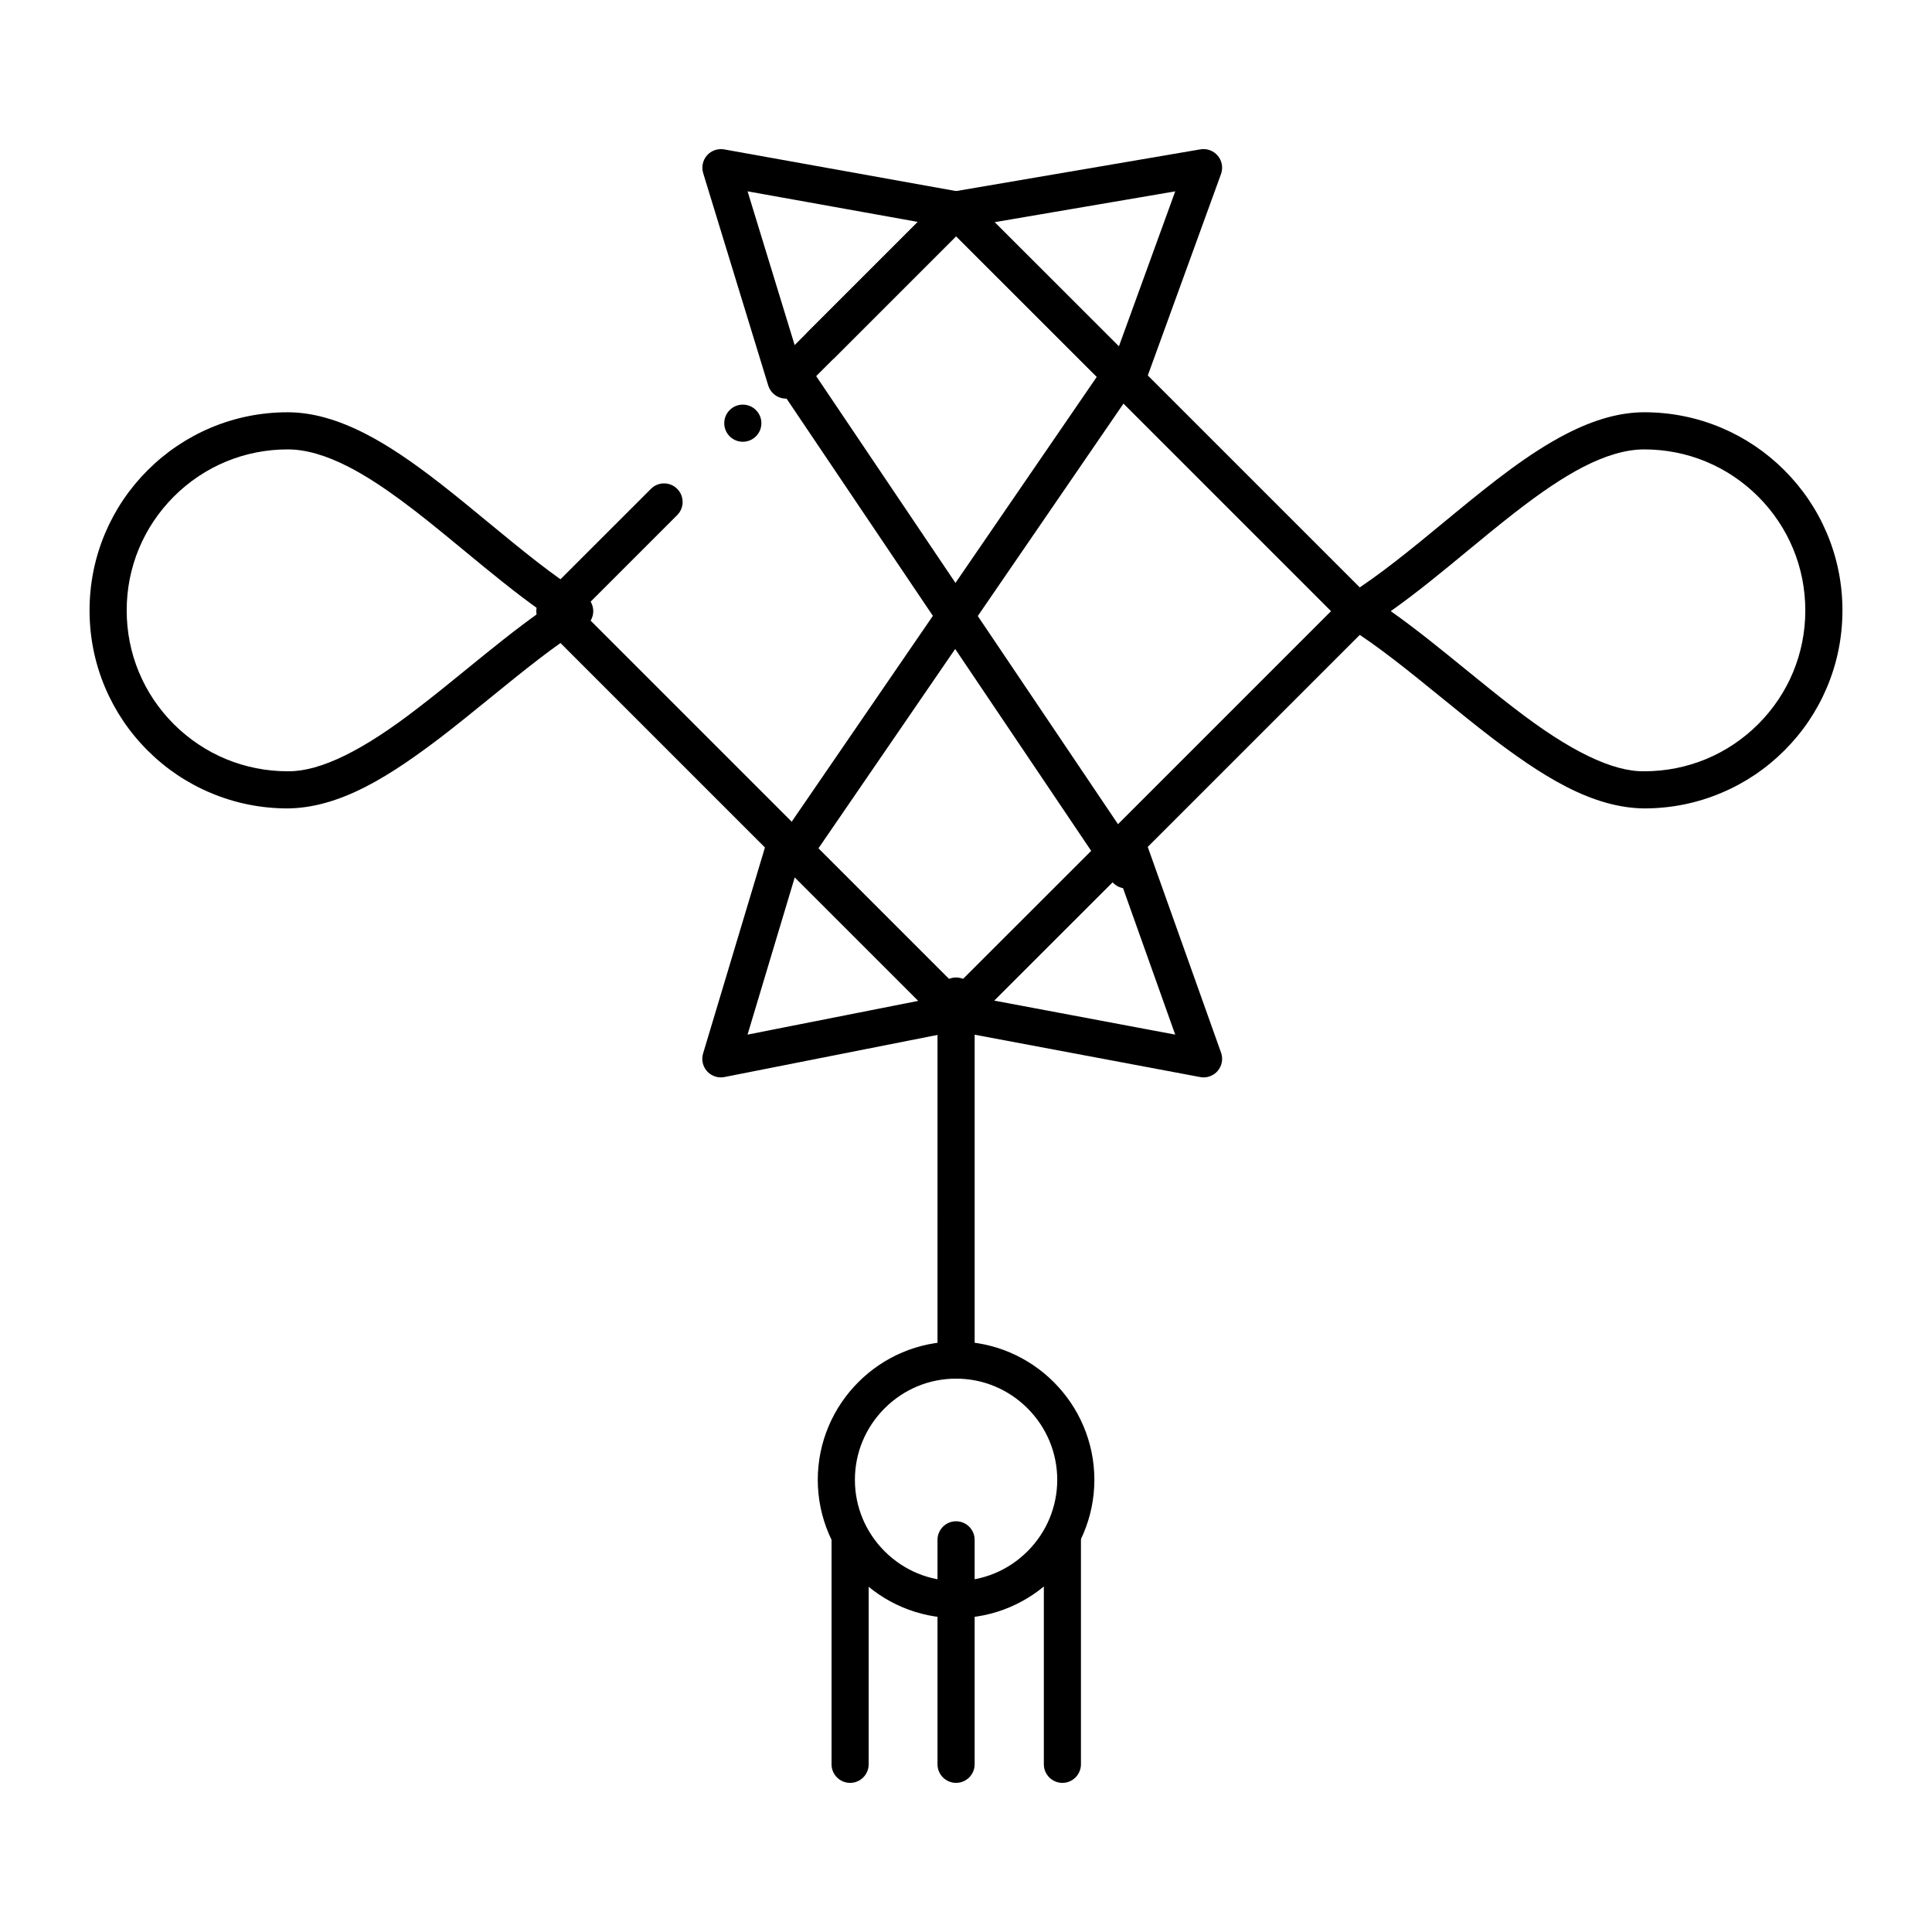 <?xml version="1.0" encoding="UTF-8"?>
<!-- Uploaded to: ICON Repo, www.iconrepo.com, Generator: ICON Repo Mixer Tools -->
<svg fill="#000000" width="800px" height="800px" version="1.1" viewBox="144 144 512 512" xmlns="http://www.w3.org/2000/svg">
 <g>
  <path d="m397.37 417.2c-1.301 0-2.566-0.531-3.484-1.445l-106.32-106.31c-1.918-1.918-1.918-5.047 0-6.965l28.941-28.93c0.926-0.934 2.164-1.445 3.473-1.445 1.32 0 2.559 0.512 3.484 1.445 1.918 1.918 1.918 5.039 0 6.957l-25.457 25.457 99.363 99.355 99.363-99.355-99.363-99.367-32.156 32.156c-0.934 0.934-2.164 1.445-3.484 1.445-1.309 0-2.547-0.512-3.473-1.445-0.934-0.926-1.445-2.164-1.445-3.473 0-1.32 0.512-2.547 1.445-3.484l35.629-35.629c0.934-0.934 2.164-1.445 3.484-1.445 1.309 0 2.547 0.512 3.473 1.445l106.32 106.31c0.926 0.926 1.445 2.195 1.445 3.484 0 1.289-0.523 2.559-1.445 3.484l-106.32 106.31c-0.914 0.914-2.184 1.445-3.473 1.445zm-56.512-156.13c-1.32 0-2.547-0.512-3.484-1.438-0.926-0.934-1.438-2.164-1.438-3.484 0-1.309 0.512-2.547 1.438-3.473 0.934-0.934 2.164-1.445 3.484-1.445 1.309 0 2.547 0.512 3.473 1.445 0.934 0.926 1.445 2.164 1.445 3.473 0 1.32-0.512 2.547-1.445 3.484-0.922 0.926-2.164 1.438-3.473 1.438z"/>
  <path d="m354.51 374.34c-0.992 0-1.957-0.297-2.773-0.855-1.094-0.746-1.82-1.871-2.055-3.16-0.246-1.289 0.039-2.598 0.777-3.68l87.988-128.3c0.918-1.34 2.441-2.137 4.066-2.137 0.992 0 1.957 0.297 2.773 0.867 1.082 0.738 1.82 1.859 2.055 3.16 0.234 1.289-0.039 2.598-0.777 3.68l-87.992 128.29c-0.922 1.34-2.438 2.137-4.062 2.137z"/>
  <path d="m442.51 379.45c-1.645 0-3.168-0.809-4.082-2.164l-88.559-131.47c-0.738-1.094-1.004-2.402-0.746-3.691 0.246-1.289 0.984-2.41 2.078-3.141 0.816-0.551 1.77-0.848 2.746-0.848 1.645 0 3.168 0.816 4.082 2.176l88.559 131.47c0.738 1.094 1.004 2.402 0.746 3.691-0.246 1.289-0.984 2.402-2.074 3.141-0.82 0.551-1.766 0.836-2.75 0.836z"/>
  <path d="m579.75 358.24c-6.496-0.07-13.246-1.938-20.633-5.727-7.113-3.633-14.043-8.66-19.887-13.086-4.418-3.394-8.887-7.027-13.195-10.527-8.727-7.106-16.984-13.816-24.945-18.766-1.426-0.887-2.312-2.488-2.312-4.172 0-1.691 0.887-3.285 2.32-4.184 8.344-5.188 17.25-12.535 25.859-19.641 0.848-0.699 1.695-1.398 2.527-2.086 10.344-8.492 19.691-15.93 29.512-21.02 7.527-3.879 14.316-5.766 20.754-5.777 7.094 0 13.973 1.387 20.449 4.121 6.25 2.648 11.867 6.434 16.688 11.258 4.82 4.82 8.609 10.441 11.258 16.688 2.734 6.477 4.121 13.352 4.121 20.449 0 7.086-1.387 13.965-4.121 20.43-2.644 6.25-6.434 11.867-11.258 16.68-4.82 4.82-10.441 8.602-16.699 11.238-6.465 2.734-13.344 4.121-20.438 4.121zm-67.188-52.281c6.633 4.676 13.324 10.125 19.789 15.391 4.242 3.445 8.621 7.016 12.859 10.262 14.75 11.426 26.086 16.906 34.539 16.785 11.395 0 22.121-4.438 30.18-12.477 8.059-8.059 12.496-18.766 12.496-30.148 0-11.395-4.438-22.109-12.496-30.18-8.07-8.059-18.785-12.496-30.18-12.496h-0.039c-4.742 0-10.195 1.574-16.195 4.676-5.215 2.695-11.012 6.574-18.254 12.211-4.074 3.168-8.285 6.641-12.352 9.996-6.621 5.473-13.461 11.121-20.348 15.98z"/>
  <path d="m220.25 358.24c-7.094 0-13.965-1.387-20.438-4.121-6.258-2.637-11.875-6.414-16.699-11.238-4.82-4.812-8.609-10.43-11.258-16.68-2.734-6.465-4.121-13.344-4.121-20.43 0-7.094 1.387-13.973 4.121-20.449 2.648-6.25 6.434-11.867 11.258-16.688 4.82-4.82 10.441-8.609 16.688-11.258 6.477-2.734 13.352-4.121 20.449-4.121 6.445 0.012 13.227 1.898 20.754 5.777 5.836 3.019 11.938 7.086 19.777 13.188 4.242 3.305 8.52 6.84 12.664 10.254 8.867 7.301 17.23 14.211 25.465 19.305 1.426 0.895 2.312 2.488 2.312 4.184 0 1.684-0.887 3.285-2.312 4.172-7.961 4.949-16.207 11.66-24.934 18.754-4.32 3.512-8.789 7.144-13.207 10.539-5.844 4.43-12.773 9.457-19.887 13.086-7.387 3.789-14.137 5.656-20.633 5.727zm0-95.145c-11.395 0-22.109 4.438-30.18 12.496-8.059 8.07-12.496 18.785-12.496 30.18 0 11.387 4.438 22.09 12.496 30.148 8.07 8.039 18.785 12.477 30.18 12.477h0.277c8.461 0 19.672-5.492 34.262-16.785 4.242-3.246 8.621-6.809 12.852-10.254 6.465-5.273 13.156-10.715 19.797-15.398-6.789-4.793-13.539-10.363-20.062-15.742-1.043-0.855-2.078-1.711-3.121-2.566-9.113-7.519-18.773-15.242-27.77-19.875-6.004-3.102-11.445-4.676-16.195-4.676z"/>
  <path d="m442.51 249.64c-1.301 0-2.566-0.523-3.484-1.438l-45.137-45.086c-1.301-1.309-1.77-3.219-1.211-4.969 0.562-1.762 2.047-3.051 3.867-3.367l65.582-11.199c1.723-0.297 3.492 0.363 4.606 1.703 1.121 1.34 1.449 3.188 0.848 4.832l-20.457 56.285c-0.57 1.586-1.898 2.754-3.551 3.121-0.344 0.074-0.707 0.117-1.062 0.117zm-34.922-46.762 32.934 32.906 14.926-41.074z"/>
  <path d="m352.29 249.64c-0.402 0-0.797-0.051-1.191-0.148-1.664-0.414-3.012-1.691-3.512-3.336l-17.238-56.285c-0.5-1.625-0.109-3.426 1.023-4.703 1.121-1.27 2.875-1.879 4.547-1.574l62.328 11.199c1.812 0.324 3.277 1.613 3.828 3.367 0.551 1.762 0.078 3.652-1.219 4.961l-45.086 45.078c-0.934 0.93-2.172 1.441-3.481 1.441zm-10.176-54.938 12.477 40.746 32.648-32.641z"/>
  <path d="m462.95 429.52c-0.297 0-0.598-0.031-0.906-0.09l-65.582-12.32c-1.801-0.336-3.258-1.633-3.797-3.383-0.543-1.742-0.07-3.633 1.219-4.93l45.137-45.086c1.191-1.18 2.914-1.684 4.555-1.32 1.66 0.375 2.992 1.555 3.551 3.148l20.457 57.406c0.602 1.652 0.258 3.512-0.883 4.852-0.934 1.09-2.301 1.723-3.75 1.723zm-55.508-20.359 48 9.023-14.965-42.016z"/>
  <path d="m335.04 429.52c-1.387 0-2.715-0.59-3.652-1.613-1.152-1.27-1.566-3.078-1.062-4.723l17.238-57.406c0.5-1.645 1.84-2.934 3.512-3.356 1.645-0.414 3.484 0.098 4.676 1.301l45.086 45.078c1.289 1.289 1.762 3.168 1.23 4.91-0.531 1.742-1.969 3.039-3.75 3.394l-62.328 12.32c-0.309 0.062-0.633 0.094-0.949 0.094zm19.582-53.027-12.516 41.691 45.266-8.945z"/>
  <path d="m397.37 509.35c-2.715 0-4.922-2.203-4.922-4.922l0.004-96.461c0-2.715 2.203-4.922 4.922-4.922 2.707 0 4.922 2.203 4.922 4.922v96.461c-0.004 2.719-2.219 4.922-4.926 4.922z"/>
  <path d="m397.37 572.81c-20.191-0.012-36.633-16.453-36.652-36.645 0.02-20.203 16.461-36.633 36.652-36.652 20.191 0.02 36.633 16.453 36.652 36.652-0.02 20.191-16.461 36.633-36.652 36.645zm0-63.457c-7.133 0-13.863 2.793-18.941 7.871-5.066 5.078-7.871 11.809-7.871 18.941 0 7.133 2.805 13.855 7.871 18.934 5.078 5.078 11.809 7.871 18.941 7.871 7.133 0 13.855-2.793 18.941-7.871 5.066-5.078 7.859-11.797 7.871-18.934-0.012-7.133-2.805-13.863-7.871-18.941-5.086-5.078-11.809-7.871-18.941-7.871z"/>
  <path d="m369.29 616.48c-2.715 0-4.922-2.203-4.922-4.922v-59.484c0-2.715 2.203-4.922 4.922-4.922 2.715 0 4.922 2.203 4.922 4.922l-0.004 59.484c0 2.715-2.203 4.922-4.918 4.922z"/>
  <path d="m425.55 616.48c-2.715 0-4.922-2.203-4.922-4.922v-59.484c0-2.715 2.203-4.922 4.922-4.922 2.707 0 4.91 2.203 4.91 4.922v59.484c0 2.715-2.207 4.922-4.91 4.922z"/>
  <path d="m397.37 616.48c-2.715 0-4.922-2.203-4.922-4.922v-59.484c0-2.715 2.203-4.922 4.922-4.922 2.707 0 4.922 2.203 4.922 4.922v59.484c0 2.715-2.215 4.922-4.922 4.922z"/>
 </g>
</svg>